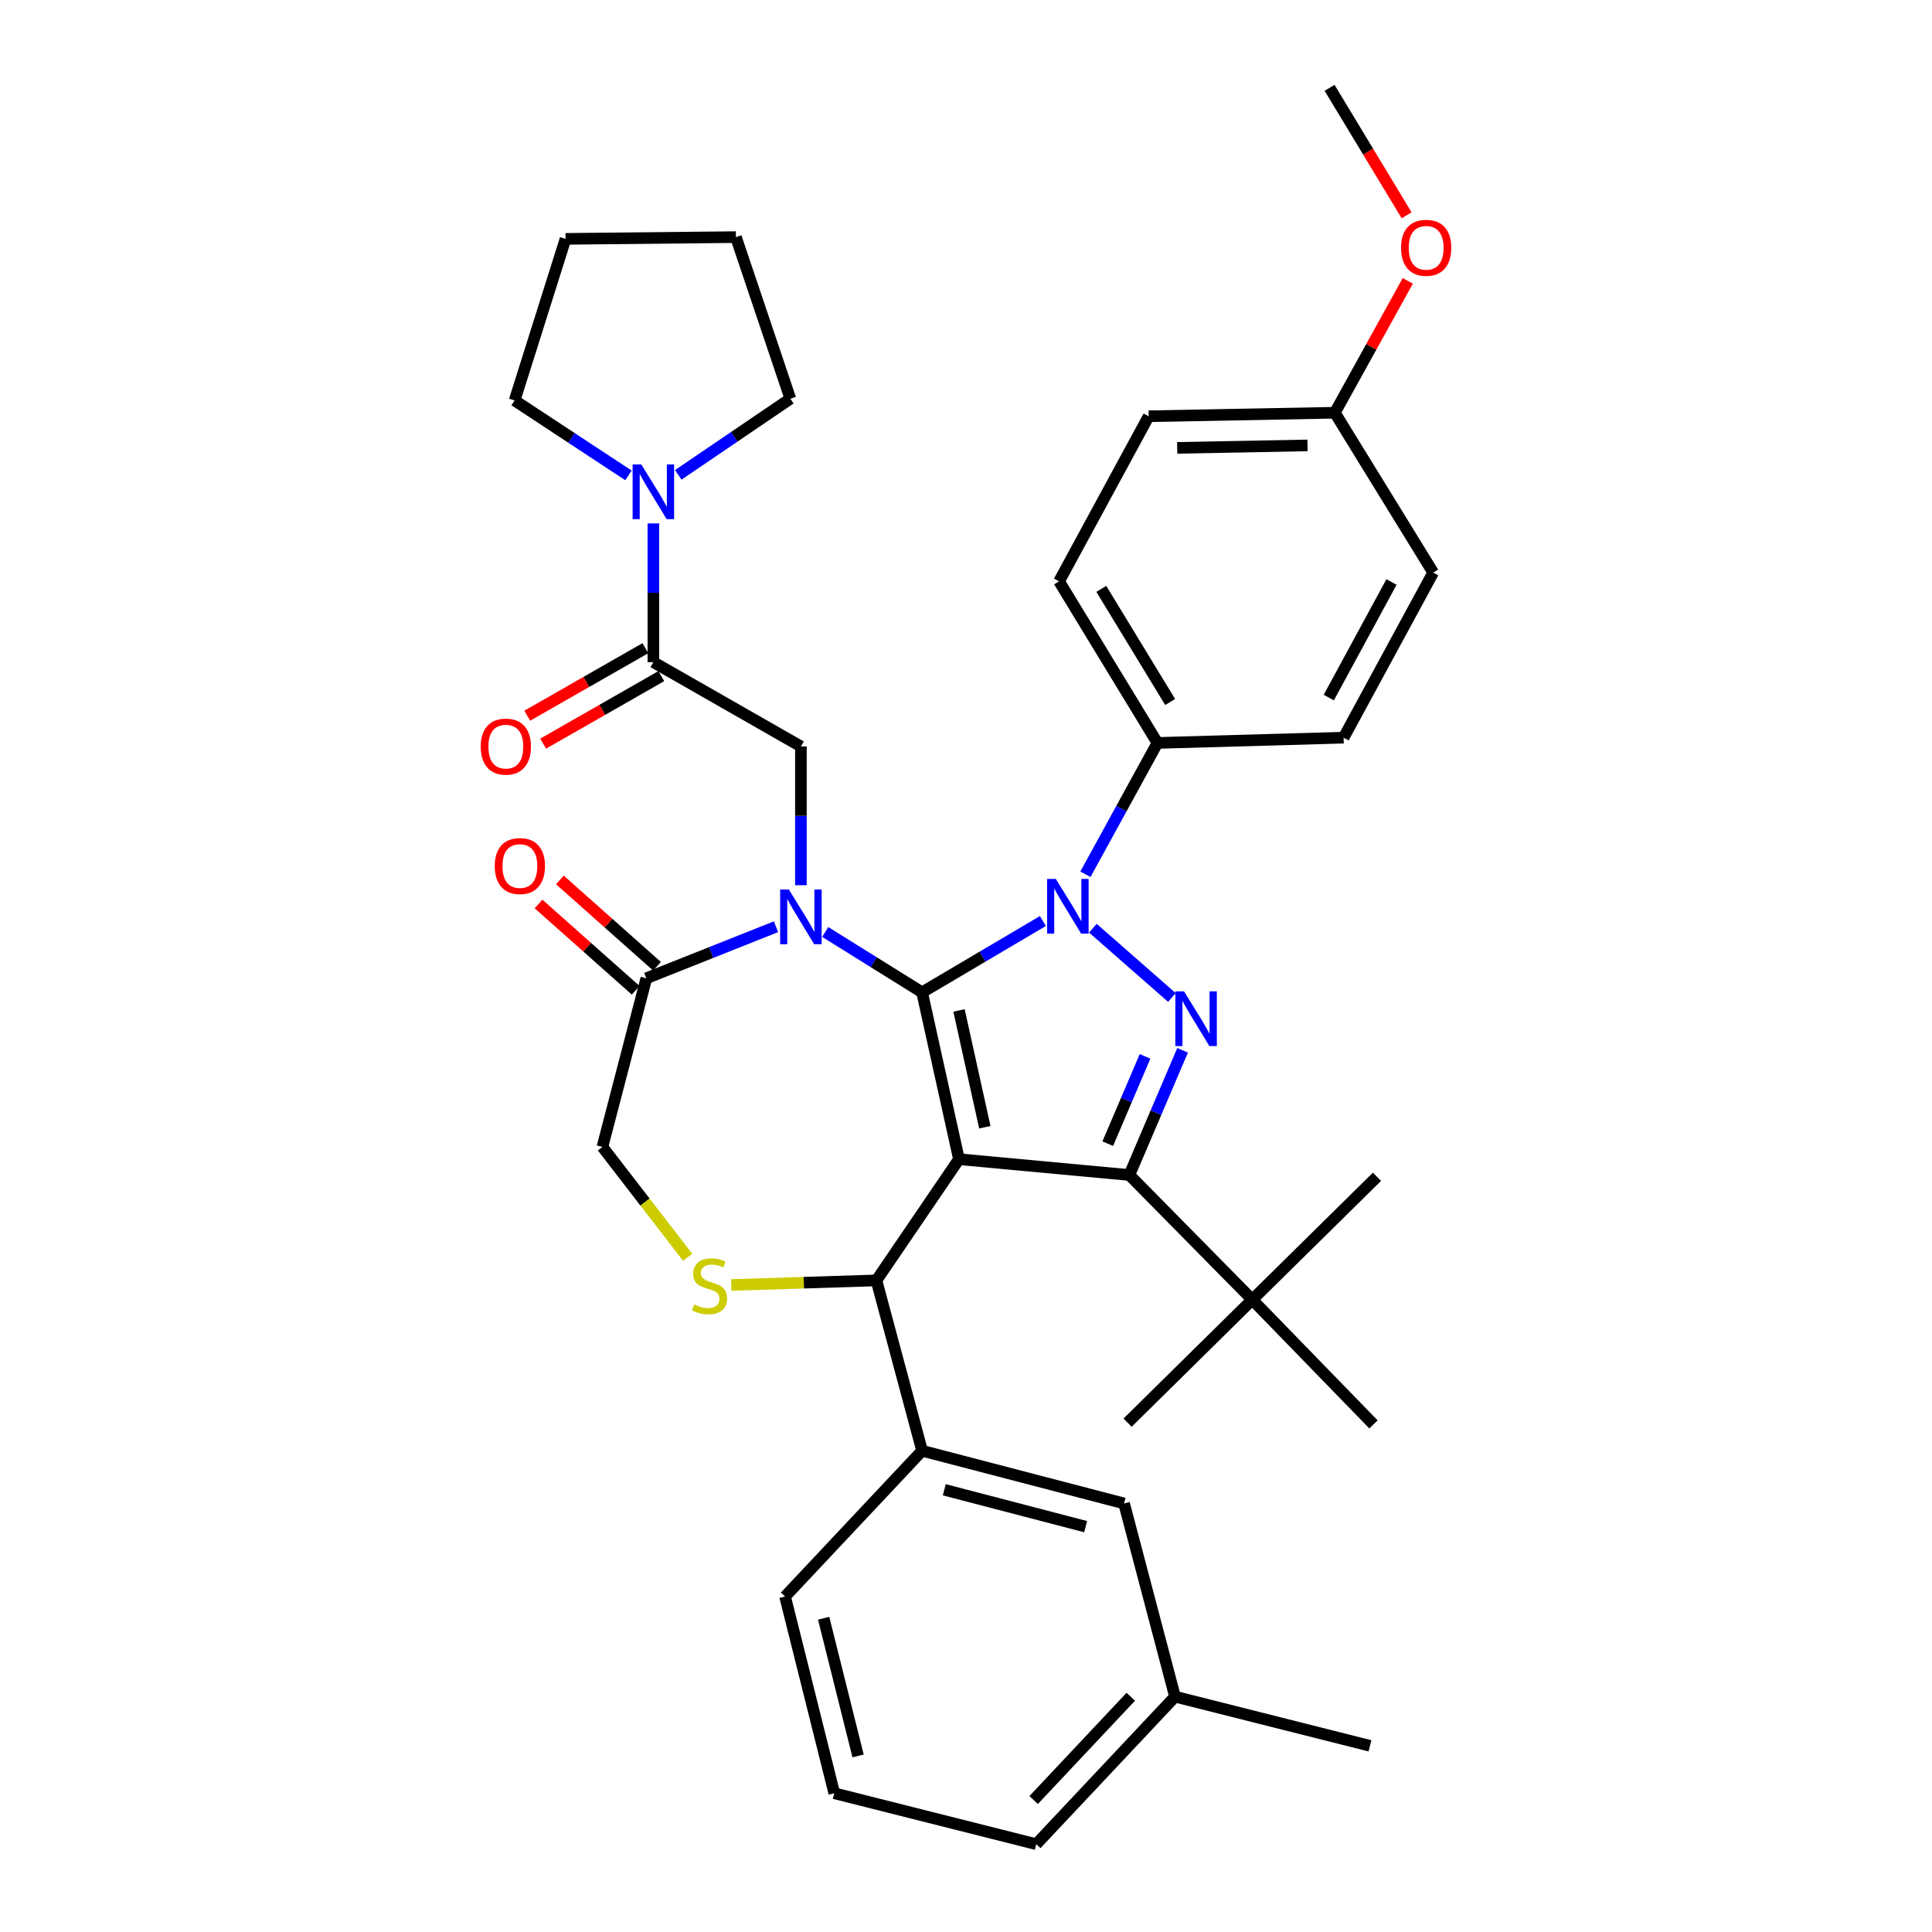 <?xml version='1.0' encoding='iso-8859-1'?>
<svg version='1.1' baseProfile='full'
              xmlns='http://www.w3.org/2000/svg'
                      xmlns:rdkit='http://www.rdkit.org/xml'
                      xmlns:xlink='http://www.w3.org/1999/xlink'
                  xml:space='preserve'
width='1000px' height='1000px' viewBox='0 0 1000 1000'>
<!-- END OF HEADER -->
<rect style='opacity:1.0;fill:#FFFFFF;stroke:none' width='1000' height='1000' x='0' y='0'> </rect>
<path class='bond-0' d='M 338.179,342.722 L 338.179,306.817' style='fill:none;fill-rule:evenodd;stroke:#000000;stroke-width:6px;stroke-linecap:butt;stroke-linejoin:miter;stroke-opacity:1' />
<path class='bond-0' d='M 338.179,306.817 L 338.179,270.912' style='fill:none;fill-rule:evenodd;stroke:#0000FF;stroke-width:6px;stroke-linecap:butt;stroke-linejoin:miter;stroke-opacity:1' />
<path class='bond-1' d='M 334.05,335.499 L 303.47,352.977' style='fill:none;fill-rule:evenodd;stroke:#000000;stroke-width:6px;stroke-linecap:butt;stroke-linejoin:miter;stroke-opacity:1' />
<path class='bond-1' d='M 303.47,352.977 L 272.889,370.456' style='fill:none;fill-rule:evenodd;stroke:#FF0000;stroke-width:6px;stroke-linecap:butt;stroke-linejoin:miter;stroke-opacity:1' />
<path class='bond-1' d='M 342.307,349.946 L 311.727,367.424' style='fill:none;fill-rule:evenodd;stroke:#000000;stroke-width:6px;stroke-linecap:butt;stroke-linejoin:miter;stroke-opacity:1' />
<path class='bond-1' d='M 311.727,367.424 L 281.146,384.903' style='fill:none;fill-rule:evenodd;stroke:#FF0000;stroke-width:6px;stroke-linecap:butt;stroke-linejoin:miter;stroke-opacity:1' />
<path class='bond-2' d='M 338.179,342.722 L 414.548,386.366' style='fill:none;fill-rule:evenodd;stroke:#000000;stroke-width:6px;stroke-linecap:butt;stroke-linejoin:miter;stroke-opacity:1' />
<path class='bond-3' d='M 266.358,207.271 L 292.723,123.636' style='fill:none;fill-rule:evenodd;stroke:#000000;stroke-width:6px;stroke-linecap:butt;stroke-linejoin:miter;stroke-opacity:1' />
<path class='bond-4' d='M 266.358,207.271 L 295.823,226.667' style='fill:none;fill-rule:evenodd;stroke:#000000;stroke-width:6px;stroke-linecap:butt;stroke-linejoin:miter;stroke-opacity:1' />
<path class='bond-4' d='M 295.823,226.667 L 325.289,246.063' style='fill:none;fill-rule:evenodd;stroke:#0000FF;stroke-width:6px;stroke-linecap:butt;stroke-linejoin:miter;stroke-opacity:1' />
<path class='bond-5' d='M 351.062,245.793 L 380.073,226.079' style='fill:none;fill-rule:evenodd;stroke:#0000FF;stroke-width:6px;stroke-linecap:butt;stroke-linejoin:miter;stroke-opacity:1' />
<path class='bond-5' d='M 380.073,226.079 L 409.084,206.365' style='fill:none;fill-rule:evenodd;stroke:#000000;stroke-width:6px;stroke-linecap:butt;stroke-linejoin:miter;stroke-opacity:1' />
<path class='bond-6' d='M 409.084,206.365 L 380.907,122.73' style='fill:none;fill-rule:evenodd;stroke:#000000;stroke-width:6px;stroke-linecap:butt;stroke-linejoin:miter;stroke-opacity:1' />
<path class='bond-7' d='M 561.813,452.516 L 580.451,418.53' style='fill:none;fill-rule:evenodd;stroke:#0000FF;stroke-width:6px;stroke-linecap:butt;stroke-linejoin:miter;stroke-opacity:1' />
<path class='bond-7' d='M 580.451,418.53 L 599.088,384.545' style='fill:none;fill-rule:evenodd;stroke:#000000;stroke-width:6px;stroke-linecap:butt;stroke-linejoin:miter;stroke-opacity:1' />
<path class='bond-8' d='M 539.796,476.721 L 508.534,495.178' style='fill:none;fill-rule:evenodd;stroke:#0000FF;stroke-width:6px;stroke-linecap:butt;stroke-linejoin:miter;stroke-opacity:1' />
<path class='bond-8' d='M 508.534,495.178 L 477.272,513.636' style='fill:none;fill-rule:evenodd;stroke:#000000;stroke-width:6px;stroke-linecap:butt;stroke-linejoin:miter;stroke-opacity:1' />
<path class='bond-9' d='M 565.673,480.437 L 606.577,516.298' style='fill:none;fill-rule:evenodd;stroke:#0000FF;stroke-width:6px;stroke-linecap:butt;stroke-linejoin:miter;stroke-opacity:1' />
<path class='bond-10' d='M 584.546,608.18 L 648.176,672.725' style='fill:none;fill-rule:evenodd;stroke:#000000;stroke-width:6px;stroke-linecap:butt;stroke-linejoin:miter;stroke-opacity:1' />
<path class='bond-11' d='M 584.546,608.18 L 496.362,599.998' style='fill:none;fill-rule:evenodd;stroke:#000000;stroke-width:6px;stroke-linecap:butt;stroke-linejoin:miter;stroke-opacity:1' />
<path class='bond-12' d='M 584.546,608.18 L 598.327,575.905' style='fill:none;fill-rule:evenodd;stroke:#000000;stroke-width:6px;stroke-linecap:butt;stroke-linejoin:miter;stroke-opacity:1' />
<path class='bond-12' d='M 598.327,575.905 L 612.108,543.631' style='fill:none;fill-rule:evenodd;stroke:#0000FF;stroke-width:6px;stroke-linecap:butt;stroke-linejoin:miter;stroke-opacity:1' />
<path class='bond-12' d='M 573.377,591.963 L 583.023,569.371' style='fill:none;fill-rule:evenodd;stroke:#000000;stroke-width:6px;stroke-linecap:butt;stroke-linejoin:miter;stroke-opacity:1' />
<path class='bond-12' d='M 583.023,569.371 L 592.67,546.779' style='fill:none;fill-rule:evenodd;stroke:#0000FF;stroke-width:6px;stroke-linecap:butt;stroke-linejoin:miter;stroke-opacity:1' />
<path class='bond-13' d='M 496.362,599.998 L 477.272,513.636' style='fill:none;fill-rule:evenodd;stroke:#000000;stroke-width:6px;stroke-linecap:butt;stroke-linejoin:miter;stroke-opacity:1' />
<path class='bond-13' d='M 509.747,583.452 L 496.384,522.999' style='fill:none;fill-rule:evenodd;stroke:#000000;stroke-width:6px;stroke-linecap:butt;stroke-linejoin:miter;stroke-opacity:1' />
<path class='bond-14' d='M 496.362,599.998 L 453.634,662.732' style='fill:none;fill-rule:evenodd;stroke:#000000;stroke-width:6px;stroke-linecap:butt;stroke-linejoin:miter;stroke-opacity:1' />
<path class='bond-15' d='M 477.272,513.636 L 452.204,498.015' style='fill:none;fill-rule:evenodd;stroke:#000000;stroke-width:6px;stroke-linecap:butt;stroke-linejoin:miter;stroke-opacity:1' />
<path class='bond-15' d='M 452.204,498.015 L 427.136,482.394' style='fill:none;fill-rule:evenodd;stroke:#0000FF;stroke-width:6px;stroke-linecap:butt;stroke-linejoin:miter;stroke-opacity:1' />
<path class='bond-16' d='M 401.656,479.676 L 368.101,493.018' style='fill:none;fill-rule:evenodd;stroke:#0000FF;stroke-width:6px;stroke-linecap:butt;stroke-linejoin:miter;stroke-opacity:1' />
<path class='bond-16' d='M 368.101,493.018 L 334.546,506.36' style='fill:none;fill-rule:evenodd;stroke:#000000;stroke-width:6px;stroke-linecap:butt;stroke-linejoin:miter;stroke-opacity:1' />
<path class='bond-17' d='M 414.548,458.185 L 414.548,422.276' style='fill:none;fill-rule:evenodd;stroke:#0000FF;stroke-width:6px;stroke-linecap:butt;stroke-linejoin:miter;stroke-opacity:1' />
<path class='bond-17' d='M 414.548,422.276 L 414.548,386.366' style='fill:none;fill-rule:evenodd;stroke:#000000;stroke-width:6px;stroke-linecap:butt;stroke-linejoin:miter;stroke-opacity:1' />
<path class='bond-18' d='M 334.546,506.36 L 311.813,593.638' style='fill:none;fill-rule:evenodd;stroke:#000000;stroke-width:6px;stroke-linecap:butt;stroke-linejoin:miter;stroke-opacity:1' />
<path class='bond-19' d='M 340.073,500.141 L 314.937,477.803' style='fill:none;fill-rule:evenodd;stroke:#000000;stroke-width:6px;stroke-linecap:butt;stroke-linejoin:miter;stroke-opacity:1' />
<path class='bond-19' d='M 314.937,477.803 L 289.801,455.464' style='fill:none;fill-rule:evenodd;stroke:#FF0000;stroke-width:6px;stroke-linecap:butt;stroke-linejoin:miter;stroke-opacity:1' />
<path class='bond-19' d='M 329.019,512.579 L 303.883,490.241' style='fill:none;fill-rule:evenodd;stroke:#000000;stroke-width:6px;stroke-linecap:butt;stroke-linejoin:miter;stroke-opacity:1' />
<path class='bond-19' d='M 303.883,490.241 L 278.747,467.902' style='fill:none;fill-rule:evenodd;stroke:#FF0000;stroke-width:6px;stroke-linecap:butt;stroke-linejoin:miter;stroke-opacity:1' />
<path class='bond-20' d='M 311.813,593.638 L 333.868,622.2' style='fill:none;fill-rule:evenodd;stroke:#000000;stroke-width:6px;stroke-linecap:butt;stroke-linejoin:miter;stroke-opacity:1' />
<path class='bond-20' d='M 333.868,622.2 L 355.923,650.762' style='fill:none;fill-rule:evenodd;stroke:#CCCC00;stroke-width:6px;stroke-linecap:butt;stroke-linejoin:miter;stroke-opacity:1' />
<path class='bond-21' d='M 378.511,665.104 L 416.073,663.918' style='fill:none;fill-rule:evenodd;stroke:#CCCC00;stroke-width:6px;stroke-linecap:butt;stroke-linejoin:miter;stroke-opacity:1' />
<path class='bond-21' d='M 416.073,663.918 L 453.634,662.732' style='fill:none;fill-rule:evenodd;stroke:#000000;stroke-width:6px;stroke-linecap:butt;stroke-linejoin:miter;stroke-opacity:1' />
<path class='bond-22' d='M 453.634,662.732 L 477.272,750.906' style='fill:none;fill-rule:evenodd;stroke:#000000;stroke-width:6px;stroke-linecap:butt;stroke-linejoin:miter;stroke-opacity:1' />
<path class='bond-23' d='M 477.272,750.906 L 581.819,778.187' style='fill:none;fill-rule:evenodd;stroke:#000000;stroke-width:6px;stroke-linecap:butt;stroke-linejoin:miter;stroke-opacity:1' />
<path class='bond-23' d='M 488.753,771.1 L 561.935,790.196' style='fill:none;fill-rule:evenodd;stroke:#000000;stroke-width:6px;stroke-linecap:butt;stroke-linejoin:miter;stroke-opacity:1' />
<path class='bond-24' d='M 477.272,750.906 L 406.357,826.36' style='fill:none;fill-rule:evenodd;stroke:#000000;stroke-width:6px;stroke-linecap:butt;stroke-linejoin:miter;stroke-opacity:1' />
<path class='bond-25' d='M 581.819,778.187 L 608.184,878.185' style='fill:none;fill-rule:evenodd;stroke:#000000;stroke-width:6px;stroke-linecap:butt;stroke-linejoin:miter;stroke-opacity:1' />
<path class='bond-26' d='M 406.357,826.36 L 431.817,928.18' style='fill:none;fill-rule:evenodd;stroke:#000000;stroke-width:6px;stroke-linecap:butt;stroke-linejoin:miter;stroke-opacity:1' />
<path class='bond-26' d='M 426.319,837.597 L 444.141,908.871' style='fill:none;fill-rule:evenodd;stroke:#000000;stroke-width:6px;stroke-linecap:butt;stroke-linejoin:miter;stroke-opacity:1' />
<path class='bond-27' d='M 599.088,384.545 L 548.178,300.909' style='fill:none;fill-rule:evenodd;stroke:#000000;stroke-width:6px;stroke-linecap:butt;stroke-linejoin:miter;stroke-opacity:1' />
<path class='bond-27' d='M 605.665,363.347 L 570.028,304.802' style='fill:none;fill-rule:evenodd;stroke:#000000;stroke-width:6px;stroke-linecap:butt;stroke-linejoin:miter;stroke-opacity:1' />
<path class='bond-28' d='M 599.088,384.545 L 695.453,381.818' style='fill:none;fill-rule:evenodd;stroke:#000000;stroke-width:6px;stroke-linecap:butt;stroke-linejoin:miter;stroke-opacity:1' />
<path class='bond-29' d='M 690.905,213.631 L 594.549,215.453' style='fill:none;fill-rule:evenodd;stroke:#000000;stroke-width:6px;stroke-linecap:butt;stroke-linejoin:miter;stroke-opacity:1' />
<path class='bond-29' d='M 676.766,230.542 L 609.317,231.817' style='fill:none;fill-rule:evenodd;stroke:#000000;stroke-width:6px;stroke-linecap:butt;stroke-linejoin:miter;stroke-opacity:1' />
<path class='bond-30' d='M 690.905,213.631 L 709.784,179.508' style='fill:none;fill-rule:evenodd;stroke:#000000;stroke-width:6px;stroke-linecap:butt;stroke-linejoin:miter;stroke-opacity:1' />
<path class='bond-30' d='M 709.784,179.508 L 728.664,145.385' style='fill:none;fill-rule:evenodd;stroke:#FF0000;stroke-width:6px;stroke-linecap:butt;stroke-linejoin:miter;stroke-opacity:1' />
<path class='bond-31' d='M 690.905,213.631 L 741.814,296.361' style='fill:none;fill-rule:evenodd;stroke:#000000;stroke-width:6px;stroke-linecap:butt;stroke-linejoin:miter;stroke-opacity:1' />
<path class='bond-32' d='M 648.176,672.725 L 712.722,609.095' style='fill:none;fill-rule:evenodd;stroke:#000000;stroke-width:6px;stroke-linecap:butt;stroke-linejoin:miter;stroke-opacity:1' />
<path class='bond-33' d='M 648.176,672.725 L 583.631,736.365' style='fill:none;fill-rule:evenodd;stroke:#000000;stroke-width:6px;stroke-linecap:butt;stroke-linejoin:miter;stroke-opacity:1' />
<path class='bond-34' d='M 648.176,672.725 L 710.91,737.271' style='fill:none;fill-rule:evenodd;stroke:#000000;stroke-width:6px;stroke-linecap:butt;stroke-linejoin:miter;stroke-opacity:1' />
<path class='bond-35' d='M 548.178,300.909 L 594.549,215.453' style='fill:none;fill-rule:evenodd;stroke:#000000;stroke-width:6px;stroke-linecap:butt;stroke-linejoin:miter;stroke-opacity:1' />
<path class='bond-36' d='M 695.453,381.818 L 741.814,296.361' style='fill:none;fill-rule:evenodd;stroke:#000000;stroke-width:6px;stroke-linecap:butt;stroke-linejoin:miter;stroke-opacity:1' />
<path class='bond-36' d='M 687.781,361.064 L 720.234,301.244' style='fill:none;fill-rule:evenodd;stroke:#000000;stroke-width:6px;stroke-linecap:butt;stroke-linejoin:miter;stroke-opacity:1' />
<path class='bond-37' d='M 728.065,111.447 L 708.121,78.451' style='fill:none;fill-rule:evenodd;stroke:#FF0000;stroke-width:6px;stroke-linecap:butt;stroke-linejoin:miter;stroke-opacity:1' />
<path class='bond-37' d='M 708.121,78.451 L 688.178,45.455' style='fill:none;fill-rule:evenodd;stroke:#000000;stroke-width:6px;stroke-linecap:butt;stroke-linejoin:miter;stroke-opacity:1' />
<path class='bond-38' d='M 608.184,878.185 L 709.089,903.636' style='fill:none;fill-rule:evenodd;stroke:#000000;stroke-width:6px;stroke-linecap:butt;stroke-linejoin:miter;stroke-opacity:1' />
<path class='bond-39' d='M 608.184,878.185 L 536.363,954.545' style='fill:none;fill-rule:evenodd;stroke:#000000;stroke-width:6px;stroke-linecap:butt;stroke-linejoin:miter;stroke-opacity:1' />
<path class='bond-39' d='M 585.29,878.239 L 535.015,931.691' style='fill:none;fill-rule:evenodd;stroke:#000000;stroke-width:6px;stroke-linecap:butt;stroke-linejoin:miter;stroke-opacity:1' />
<path class='bond-40' d='M 431.817,928.18 L 536.363,954.545' style='fill:none;fill-rule:evenodd;stroke:#000000;stroke-width:6px;stroke-linecap:butt;stroke-linejoin:miter;stroke-opacity:1' />
<path class='bond-41' d='M 292.723,123.636 L 380.907,122.73' style='fill:none;fill-rule:evenodd;stroke:#000000;stroke-width:6px;stroke-linecap:butt;stroke-linejoin:miter;stroke-opacity:1' />
<path  class='atom-2' d='M 331.919 240.388
L 341.199 255.388
Q 342.119 256.868, 343.599 259.548
Q 345.079 262.228, 345.159 262.388
L 345.159 240.388
L 348.919 240.388
L 348.919 268.708
L 345.039 268.708
L 335.079 252.308
Q 333.919 250.388, 332.679 248.188
Q 331.479 245.988, 331.119 245.308
L 331.119 268.708
L 327.439 268.708
L 327.439 240.388
L 331.919 240.388
' fill='#0000FF'/>
<path  class='atom-3' d='M 248.819 386.446
Q 248.819 379.646, 252.179 375.846
Q 255.539 372.046, 261.819 372.046
Q 268.099 372.046, 271.459 375.846
Q 274.819 379.646, 274.819 386.446
Q 274.819 393.326, 271.419 397.246
Q 268.019 401.126, 261.819 401.126
Q 255.579 401.126, 252.179 397.246
Q 248.819 393.366, 248.819 386.446
M 261.819 397.926
Q 266.139 397.926, 268.459 395.046
Q 270.819 392.126, 270.819 386.446
Q 270.819 380.886, 268.459 378.086
Q 266.139 375.246, 261.819 375.246
Q 257.499 375.246, 255.139 378.046
Q 252.819 380.846, 252.819 386.446
Q 252.819 392.166, 255.139 395.046
Q 257.499 397.926, 261.819 397.926
' fill='#FF0000'/>
<path  class='atom-5' d='M 546.466 454.926
L 555.746 469.926
Q 556.666 471.406, 558.146 474.086
Q 559.626 476.766, 559.706 476.926
L 559.706 454.926
L 563.466 454.926
L 563.466 483.246
L 559.586 483.246
L 549.626 466.846
Q 548.466 464.926, 547.226 462.726
Q 546.026 460.526, 545.666 459.846
L 545.666 483.246
L 541.986 483.246
L 541.986 454.926
L 546.466 454.926
' fill='#0000FF'/>
<path  class='atom-7' d='M 612.833 513.111
L 622.113 528.111
Q 623.033 529.591, 624.513 532.271
Q 625.993 534.951, 626.073 535.111
L 626.073 513.111
L 629.833 513.111
L 629.833 541.431
L 625.953 541.431
L 615.993 525.031
Q 614.833 523.111, 613.593 520.911
Q 612.393 518.711, 612.033 518.031
L 612.033 541.431
L 608.353 541.431
L 608.353 513.111
L 612.833 513.111
' fill='#0000FF'/>
<path  class='atom-10' d='M 408.288 460.39
L 417.568 475.39
Q 418.488 476.87, 419.968 479.55
Q 421.448 482.23, 421.528 482.39
L 421.528 460.39
L 425.288 460.39
L 425.288 488.71
L 421.408 488.71
L 411.448 472.31
Q 410.288 470.39, 409.048 468.19
Q 407.848 465.99, 407.488 465.31
L 407.488 488.71
L 403.808 488.71
L 403.808 460.39
L 408.288 460.39
' fill='#0000FF'/>
<path  class='atom-13' d='M 359.271 675.179
Q 359.591 675.299, 360.911 675.859
Q 362.231 676.419, 363.671 676.779
Q 365.151 677.099, 366.591 677.099
Q 369.271 677.099, 370.831 675.819
Q 372.391 674.499, 372.391 672.219
Q 372.391 670.659, 371.591 669.699
Q 370.831 668.739, 369.631 668.219
Q 368.431 667.699, 366.431 667.099
Q 363.911 666.339, 362.391 665.619
Q 360.911 664.899, 359.831 663.379
Q 358.791 661.859, 358.791 659.299
Q 358.791 655.739, 361.191 653.539
Q 363.631 651.339, 368.431 651.339
Q 371.711 651.339, 375.431 652.899
L 374.511 655.979
Q 371.111 654.579, 368.551 654.579
Q 365.791 654.579, 364.271 655.739
Q 362.751 656.859, 362.791 658.819
Q 362.791 660.339, 363.551 661.259
Q 364.351 662.179, 365.471 662.699
Q 366.631 663.219, 368.551 663.819
Q 371.111 664.619, 372.631 665.419
Q 374.151 666.219, 375.231 667.859
Q 376.351 669.459, 376.351 672.219
Q 376.351 676.139, 373.711 678.259
Q 371.111 680.339, 366.751 680.339
Q 364.231 680.339, 362.311 679.779
Q 360.431 679.259, 358.191 678.339
L 359.271 675.179
' fill='#CCCC00'/>
<path  class='atom-15' d='M 256.085 448.264
Q 256.085 441.464, 259.445 437.664
Q 262.805 433.864, 269.085 433.864
Q 275.365 433.864, 278.725 437.664
Q 282.085 441.464, 282.085 448.264
Q 282.085 455.144, 278.685 459.064
Q 275.285 462.944, 269.085 462.944
Q 262.845 462.944, 259.445 459.064
Q 256.085 455.184, 256.085 448.264
M 269.085 459.744
Q 273.405 459.744, 275.725 456.864
Q 278.085 453.944, 278.085 448.264
Q 278.085 442.704, 275.725 439.904
Q 273.405 437.064, 269.085 437.064
Q 264.765 437.064, 262.405 439.864
Q 260.085 442.664, 260.085 448.264
Q 260.085 453.984, 262.405 456.864
Q 264.765 459.744, 269.085 459.744
' fill='#FF0000'/>
<path  class='atom-30' d='M 725.181 128.264
Q 725.181 121.464, 728.541 117.664
Q 731.901 113.864, 738.181 113.864
Q 744.461 113.864, 747.821 117.664
Q 751.181 121.464, 751.181 128.264
Q 751.181 135.144, 747.781 139.064
Q 744.381 142.944, 738.181 142.944
Q 731.941 142.944, 728.541 139.064
Q 725.181 135.184, 725.181 128.264
M 738.181 139.744
Q 742.501 139.744, 744.821 136.864
Q 747.181 133.944, 747.181 128.264
Q 747.181 122.704, 744.821 119.904
Q 742.501 117.064, 738.181 117.064
Q 733.861 117.064, 731.501 119.864
Q 729.181 122.664, 729.181 128.264
Q 729.181 133.984, 731.501 136.864
Q 733.861 139.744, 738.181 139.744
' fill='#FF0000'/>
</svg>
